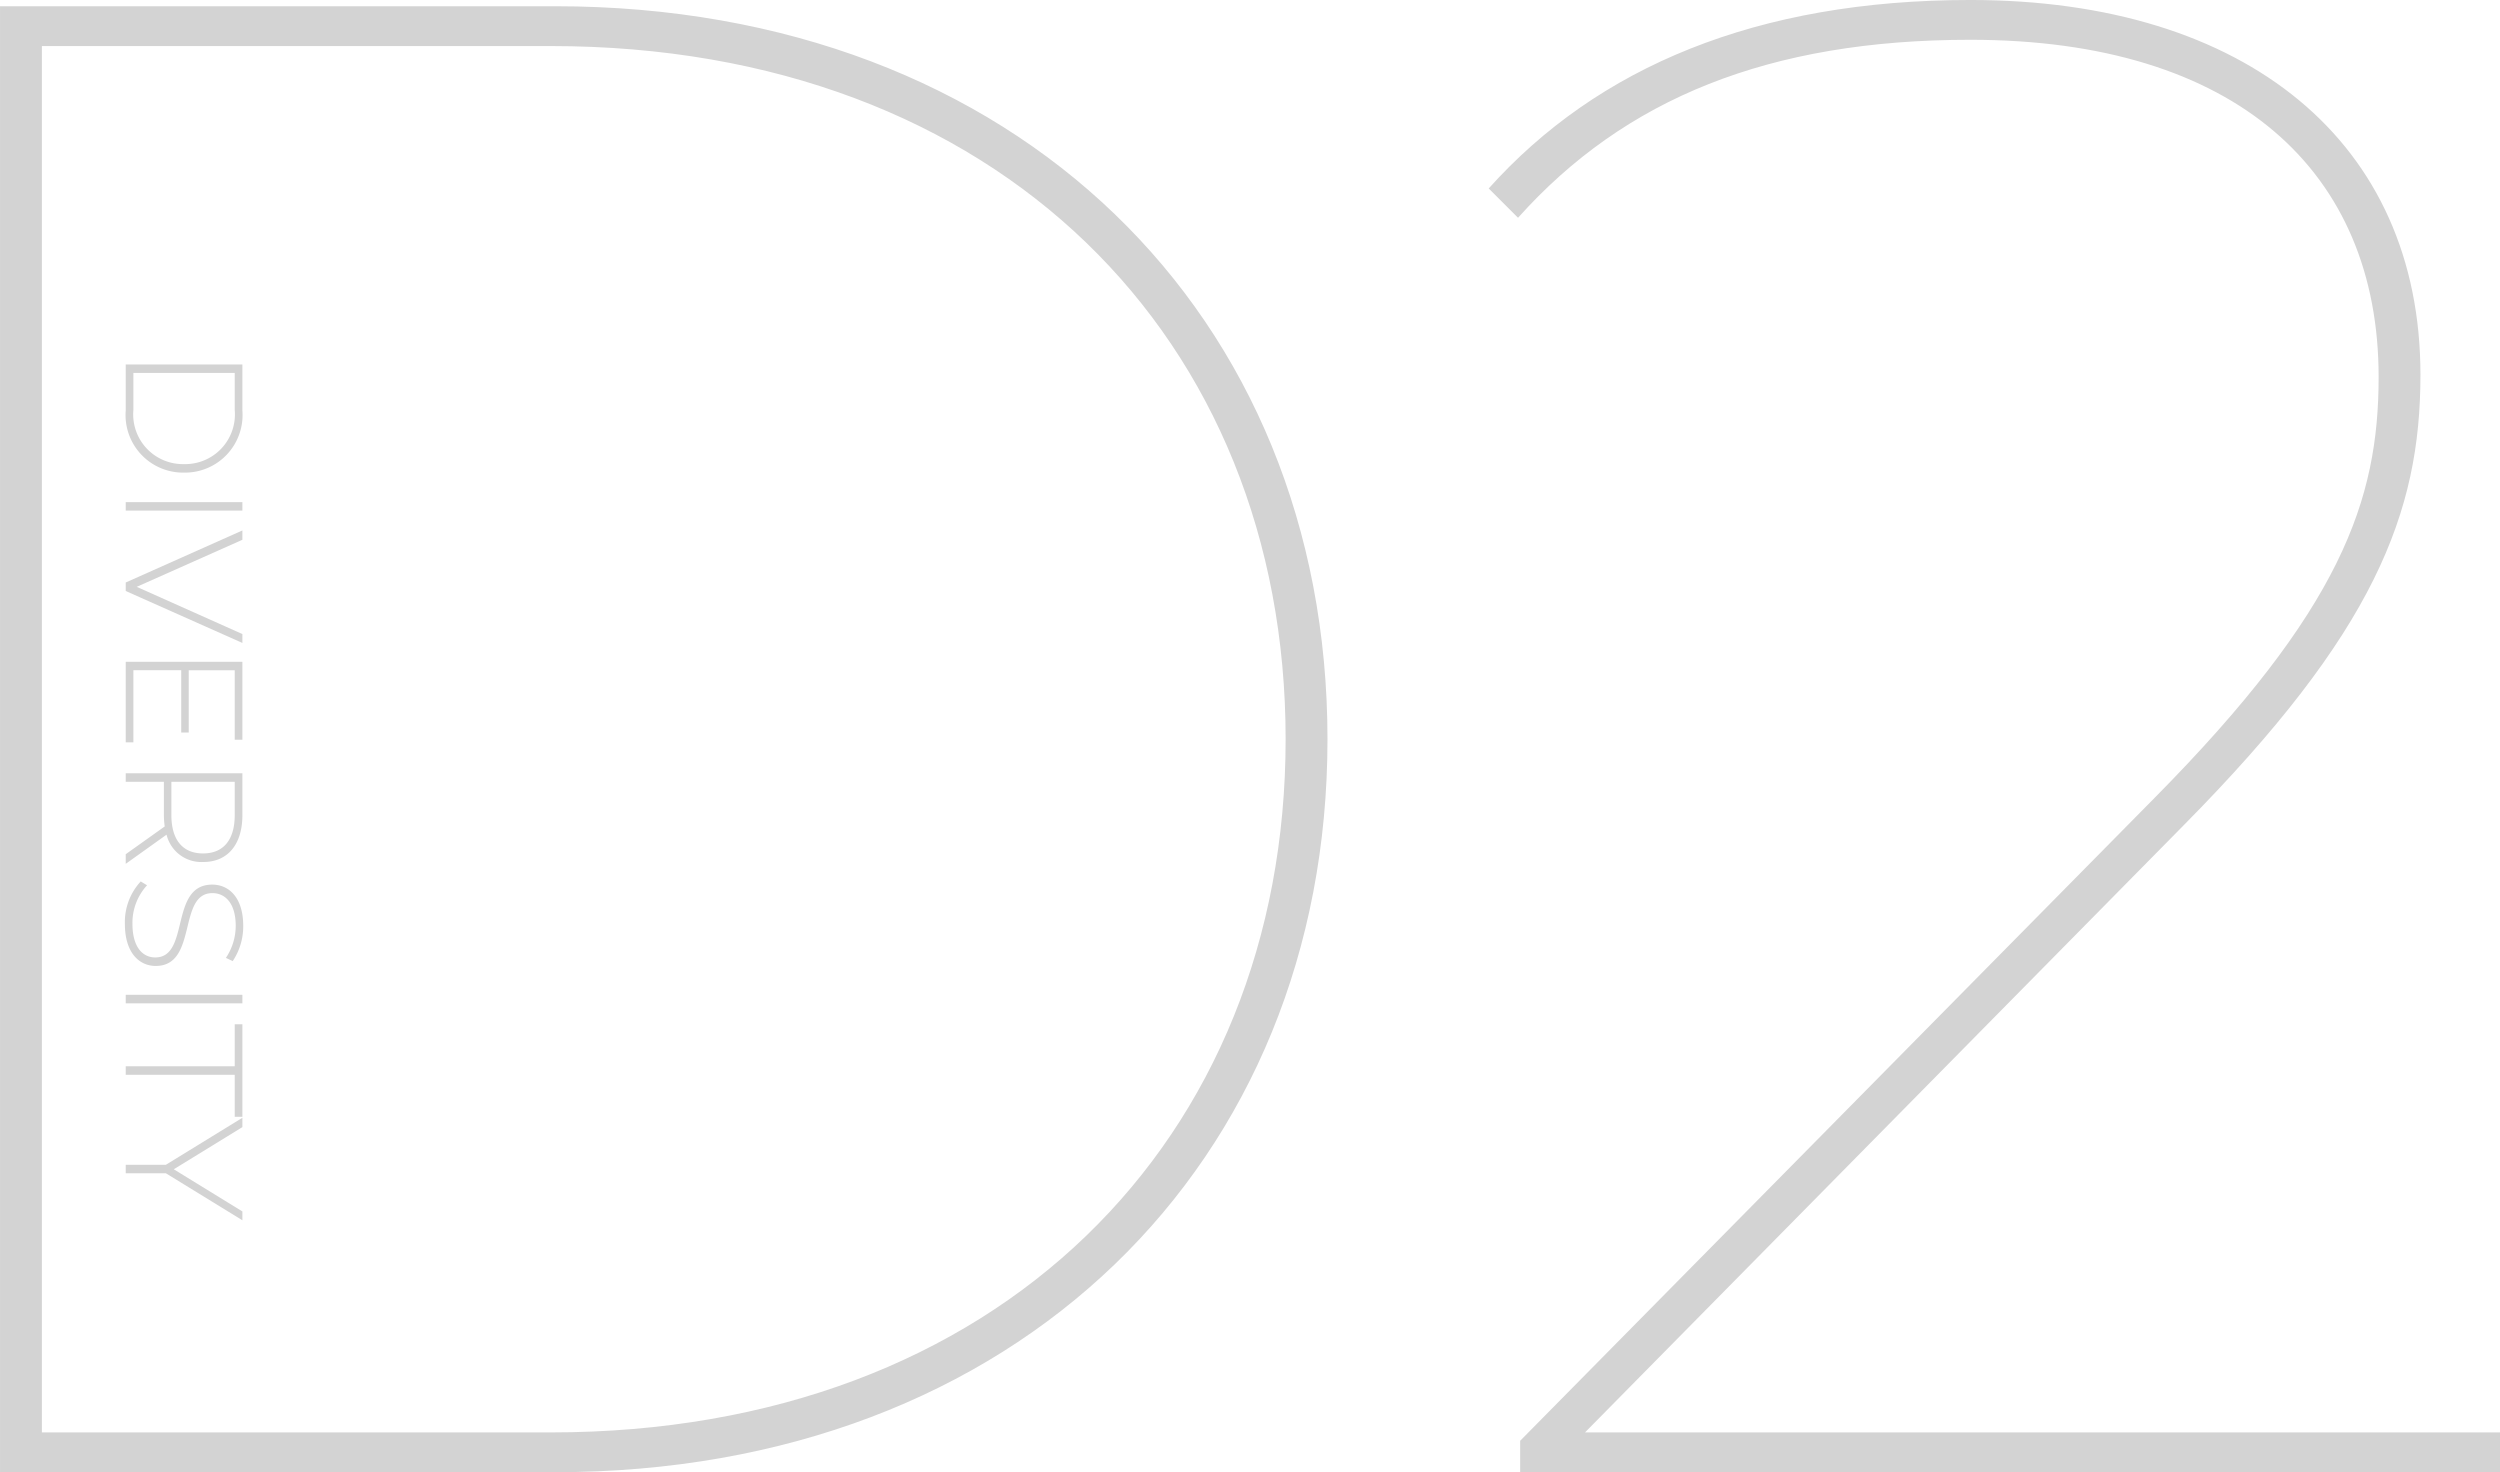 <svg xmlns="http://www.w3.org/2000/svg" width="180" height="106" viewBox="0 0 180 106"><defs><style>.a{fill:#d3d3d3;}</style></defs><g transform="translate(16484.051 20878.449)"><path class="a" d="M19.95.55H59.9c33.316,0,55.628-22.316,55.628-52.774S93.216-105,59.9-105H19.95Zm3.015-2.865v-99.818H59.6c32.261,0,52.914,21.11,52.914,49.909S91.859-2.315,59.6-2.315Zm111.105,0,43.115-43.727C190.9-59.914,194.221-68.508,194.221-78.46c0-16.737-12.512-26.99-32.412-26.99-15.377,0-26.834,4.825-34.673,13.57l2.111,2.111c7.688-8.595,18.09-12.816,32.563-12.816,19.146,0,29.4,9.5,29.4,24.276,0,8.9-2.714,16.737-16.131,30.307L129.4-1.712V.55h70.552V-2.315Z" transform="translate(-16504 -20773)"/><path class="a" d="M0,8.46H3.324a4.145,4.145,0,0,0,4.464-4.2A4.145,4.145,0,0,0,3.324.06H0Zm.612-.552V.612H3.276a3.58,3.58,0,0,1,3.9,3.648,3.58,3.58,0,0,1-3.9,3.648Zm9.3.552h.612V.06H9.912Zm9.5-8.4-3.4,7.608L12.624.06h-.672L15.7,8.46h.612L20.052.06Zm2.6,7.848V4.464H26.5v-.54H22.02V.612h5V.06H21.408v8.4h5.8V7.908Zm13.944.552-2.1-2.94a2.577,2.577,0,0,0,1.968-2.628C35.832,1.116,34.56.06,32.448.06H29.436v8.4h.612V5.712h2.4a5.93,5.93,0,0,0,.816-.06l2,2.808ZM30.048,5.172V.612h2.4c1.8,0,2.76.828,2.76,2.28s-.96,2.28-2.76,2.28ZM40.284,8.52c2.076,0,3.024-1.032,3.024-2.22,0-3.048-5.244-1.56-5.244-4.08,0-.924.732-1.68,2.364-1.68a4.151,4.151,0,0,1,2.3.708L42.96.756A4.506,4.506,0,0,0,40.428,0c-2.064,0-2.976,1.044-2.976,2.232,0,3.1,5.244,1.584,5.244,4.1,0,.912-.744,1.644-2.424,1.644A3.994,3.994,0,0,1,37.5,6.924l-.276.456A4.306,4.306,0,0,0,40.284,8.52Zm5.1-.06H46V.06h-.612Zm5.148,0h.612V.612h3.024V.06h-6.66V.612h3.024ZM61.62.06h-.636L57.948,5,54.912.06H54.24l3.384,5.508V8.46h.612V5.568Z" transform="translate(-16466.539 -20852.209) rotate(90)"/></g></svg>